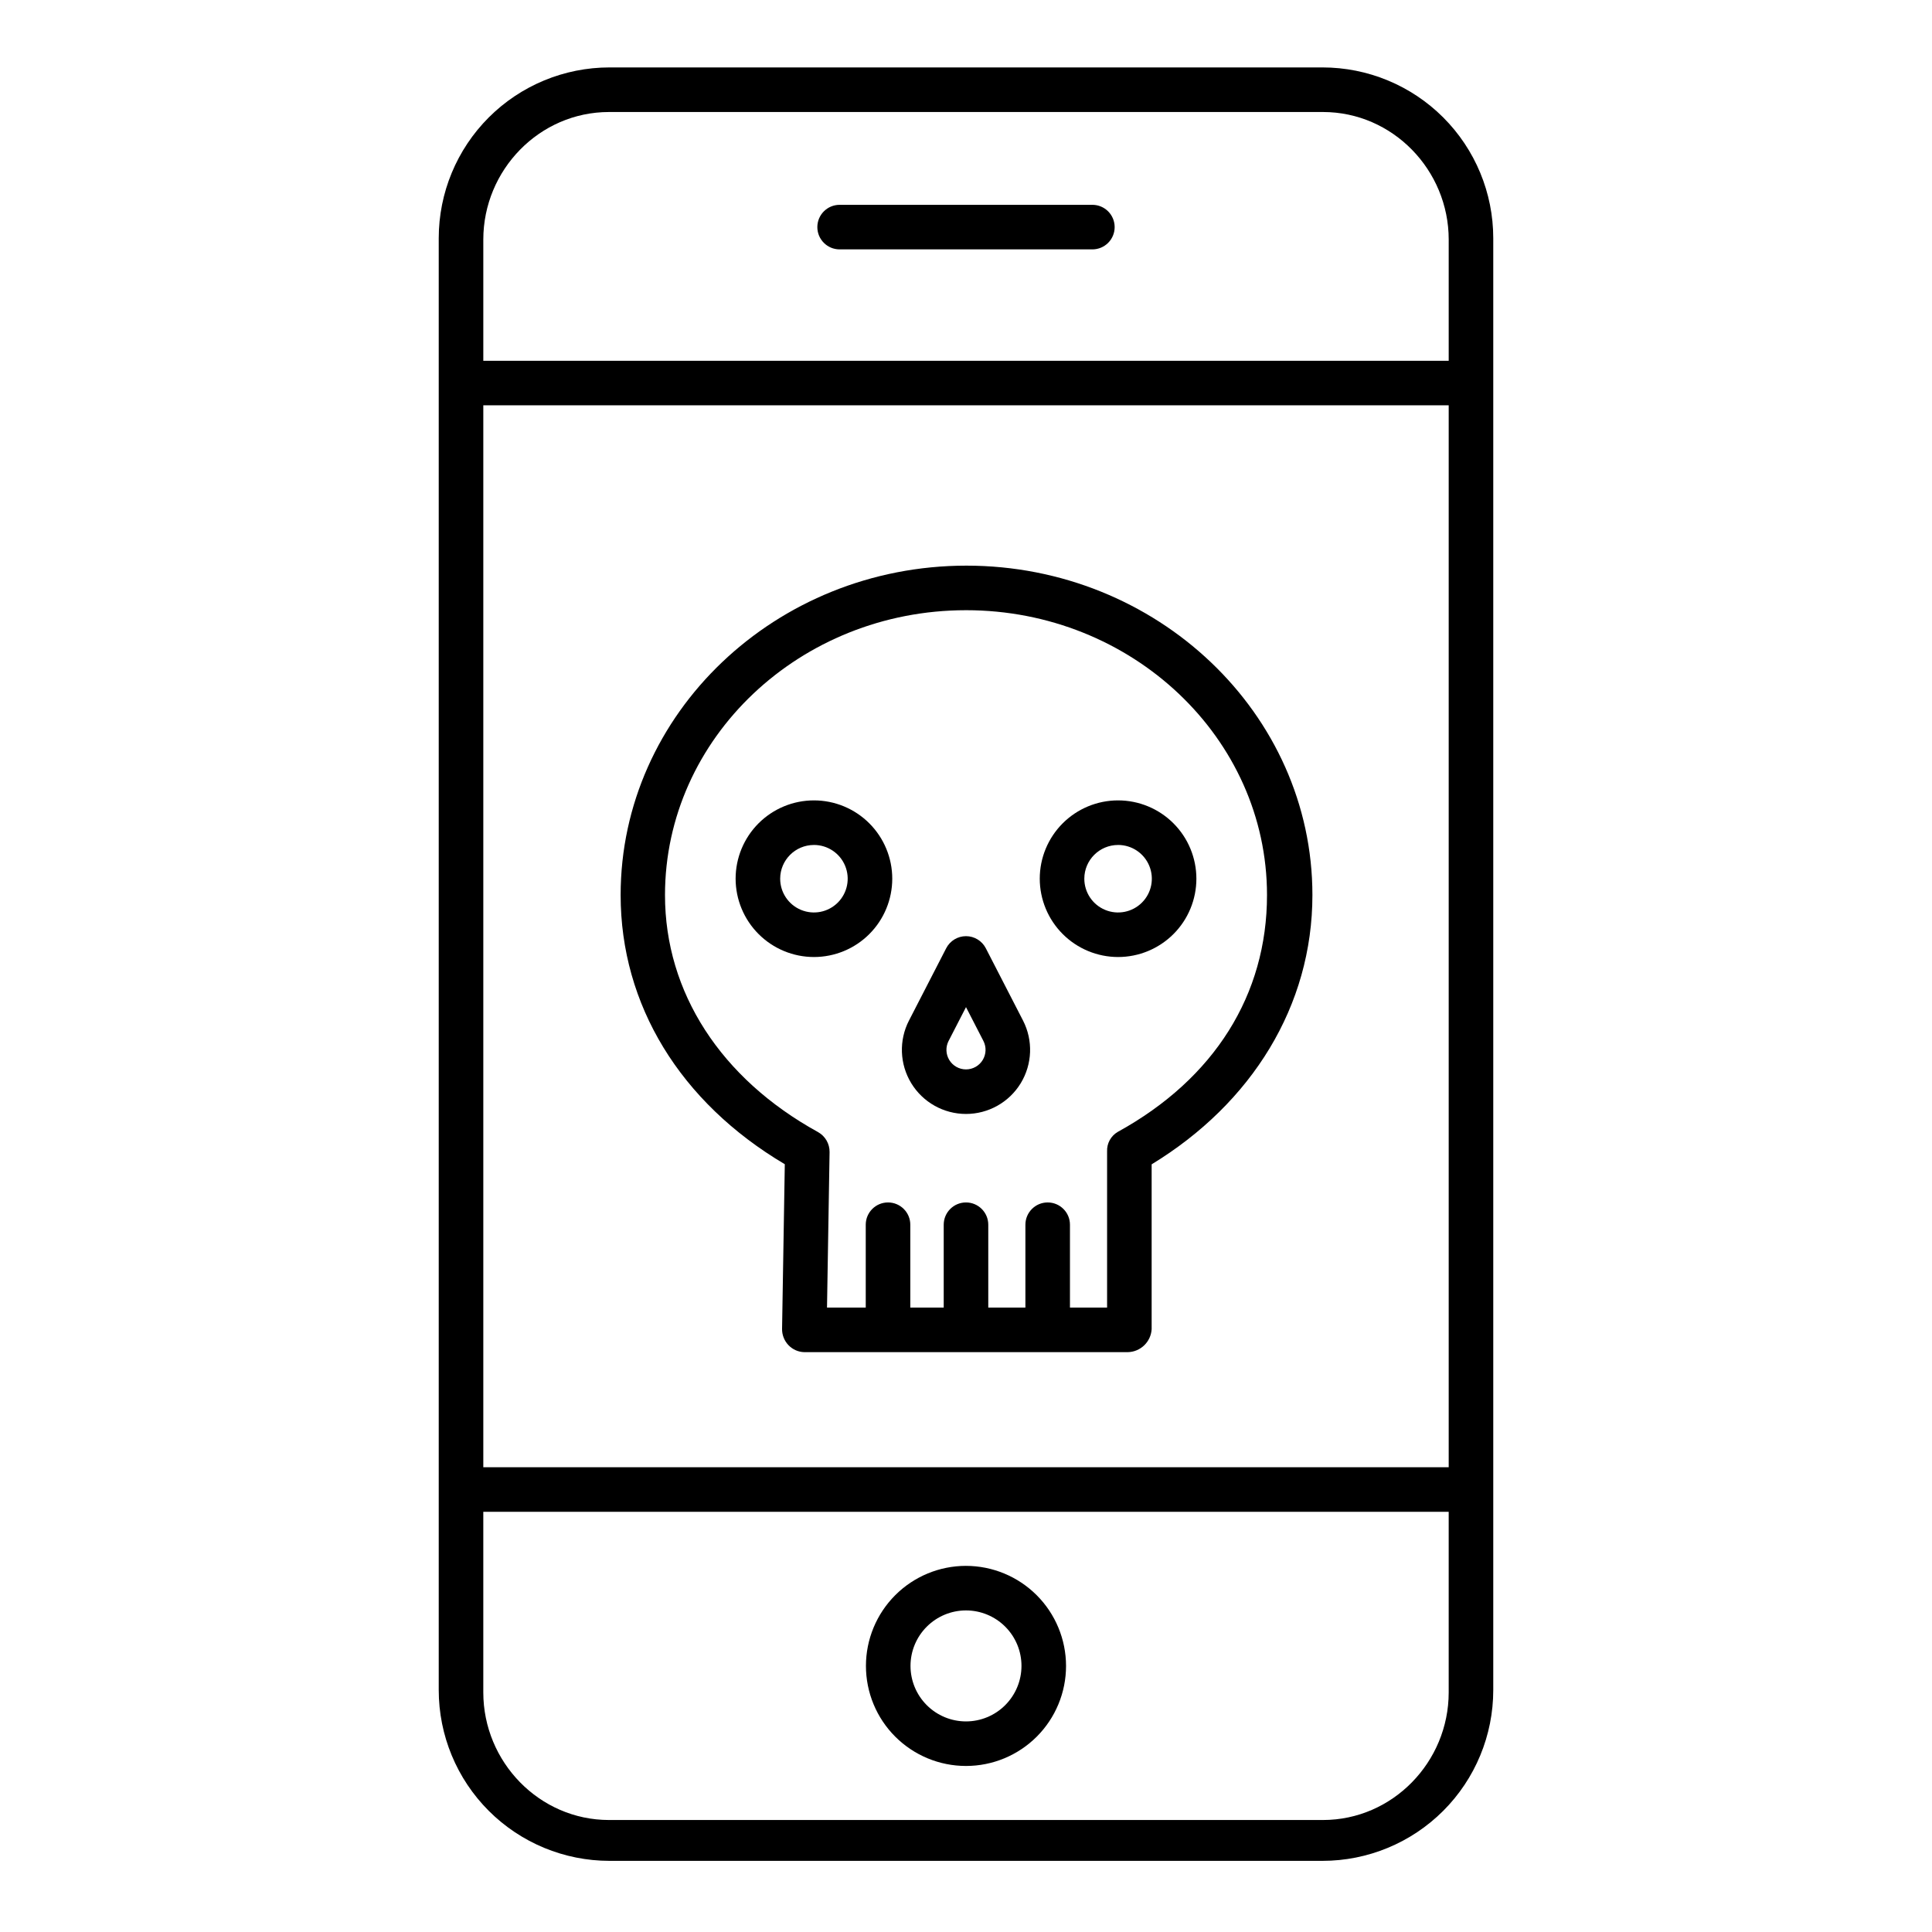 <?xml version="1.0" encoding="UTF-8"?>
<!-- Uploaded to: ICON Repo, www.svgrepo.com, Generator: ICON Repo Mixer Tools -->
<svg fill="#000000" width="800px" height="800px" version="1.1" viewBox="144 144 512 512" xmlns="http://www.w3.org/2000/svg">
 <g>
  <path d="m539.73 207.13c0-12.004-4.769-23.516-13.258-32.004-8.488-8.488-20-13.258-32.008-13.258h-188.93c-12.004 0-23.52 4.769-32.008 13.258-8.488 8.488-13.258 20-13.258 32.004v384.75c0 12.004 4.769 23.52 13.258 32.008 8.488 8.488 20.004 13.258 32.008 13.258h188.93c12.008 0 23.52-4.769 32.008-13.258s13.258-20.004 13.258-32.008zm-11.809 325.71h-255.84v-281.43h255.84zm-33.316 93.48h-189.21c-18.449 0-33.316-15.375-33.316-33.82v-47.852h255.84v47.852c0 18.445-14.867 33.82-33.316 33.82zm33.316-418.82v32.109h-255.84v-32.109c0-18.445 14.867-33.816 33.316-33.816h189.21c18.449 0 33.316 15.371 33.316 33.816z"/>
  <path d="m433.49 198.28h-66.98c-3.262 0-5.906 2.644-5.906 5.906 0 3.258 2.644 5.902 5.906 5.902h66.984-0.004c3.262 0 5.906-2.644 5.906-5.902 0-3.262-2.644-5.906-5.906-5.906z"/>
  <path d="m400 558.97c-7.035 0-13.777 2.793-18.75 7.766-4.973 4.973-7.766 11.719-7.766 18.75s2.793 13.777 7.766 18.746c4.973 4.973 11.715 7.766 18.75 7.766 7.031 0 13.773-2.793 18.746-7.766 4.973-4.969 7.766-11.715 7.766-18.746-0.008-7.031-2.805-13.77-7.773-18.738-4.973-4.973-11.711-7.769-18.738-7.777zm0 41.219v0.004c-3.902 0-7.641-1.551-10.398-4.309-2.758-2.758-4.309-6.5-4.309-10.398 0-3.902 1.551-7.641 4.309-10.398 2.758-2.758 6.496-4.309 10.398-4.309 3.898 0 7.641 1.551 10.398 4.309 2.758 2.758 4.305 6.496 4.305 10.398-0.004 3.898-1.555 7.637-4.312 10.395-2.754 2.758-6.492 4.309-10.391 4.312z"/>
  <path d="m351.98 452.53-0.723 43.621v0.004c-0.027 1.609 0.582 3.164 1.695 4.328 1.102 1.152 2.613 1.82 4.207 1.852h85.676c3.387-0.047 6.16-2.703 6.363-6.082v-43.691c26.566-16.184 42.605-42.016 42.605-71.367 0-48.133-41.195-87.293-91.691-87.293-50.496 0-91.637 39.164-91.637 87.293 0 29.09 15.77 54.91 43.504 71.336zm48.02-146.82c43.984 0 79.77 33.863 79.77 75.484 0 26.371-13.898 48.664-39.547 62.766l-0.004 0.004c-1.828 1.062-2.918 3.055-2.828 5.172v41.391h-9.84v-21.965c0-3.258-2.644-5.902-5.902-5.902-3.262 0-5.906 2.644-5.906 5.902v21.965h-9.84v-21.965c0-3.258-2.644-5.902-5.902-5.902-3.262 0-5.906 2.644-5.906 5.902v21.965h-8.855v-21.965c0-3.258-2.644-5.902-5.902-5.902-3.262 0-5.906 2.644-5.906 5.902v21.965h-10.266l0.68-41.203c0.035-2.199-1.141-4.242-3.059-5.312-25.773-14.168-40.555-37.066-40.555-62.789-0.004-41.625 35.781-75.512 79.77-75.512z"/>
  <path d="m400 439.21c5.922 0 11.418-3.086 14.504-8.141 3.082-5.059 3.312-11.355 0.602-16.625l-9.855-19.148c-1.016-1.965-3.039-3.203-5.25-3.203-2.215 0-4.238 1.238-5.25 3.203l-9.855 19.148h-0.004c-2.711 5.269-2.481 11.566 0.602 16.625 3.086 5.055 8.582 8.141 14.508 8.141zm-4.606-19.359 4.606-8.953 4.606 8.953c0.828 1.605 0.758 3.527-0.184 5.07s-2.617 2.481-4.422 2.481c-1.809 0-3.484-0.938-4.426-2.481-0.941-1.543-1.012-3.465-0.184-5.07z"/>
  <path d="m359.7 397.62c5.504 0 10.785-2.184 14.676-6.078 3.894-3.891 6.078-9.172 6.082-14.676 0-5.504-2.188-10.781-6.082-14.676-3.891-3.891-9.168-6.078-14.676-6.078-5.504 0-10.781 2.188-14.676 6.078-3.891 3.891-6.078 9.172-6.078 14.676 0.008 5.504 2.195 10.777 6.086 14.668s9.164 6.082 14.668 6.086zm0-29.699c3.617 0 6.883 2.18 8.266 5.523 1.387 3.344 0.621 7.191-1.938 9.75-2.559 2.559-6.406 3.324-9.75 1.938-3.344-1.383-5.523-4.648-5.523-8.266 0.008-4.938 4.008-8.938 8.945-8.941z"/>
  <path d="m440.3 397.62c5.504 0 10.785-2.188 14.676-6.078 3.894-3.891 6.078-9.172 6.078-14.676 0-5.504-2.184-10.781-6.078-14.676-3.891-3.891-9.172-6.078-14.676-6.078-5.504 0-10.781 2.188-14.676 6.078-3.891 3.894-6.078 9.172-6.078 14.676 0.008 5.504 2.195 10.777 6.086 14.668 3.891 3.891 9.164 6.082 14.668 6.086zm0-29.699c3.621 0 6.883 2.18 8.266 5.523 1.387 3.344 0.621 7.191-1.938 9.75-2.562 2.559-6.41 3.324-9.754 1.938-3.34-1.383-5.519-4.648-5.519-8.266 0.004-4.938 4.008-8.938 8.945-8.941z"/>
 </g>
</svg>